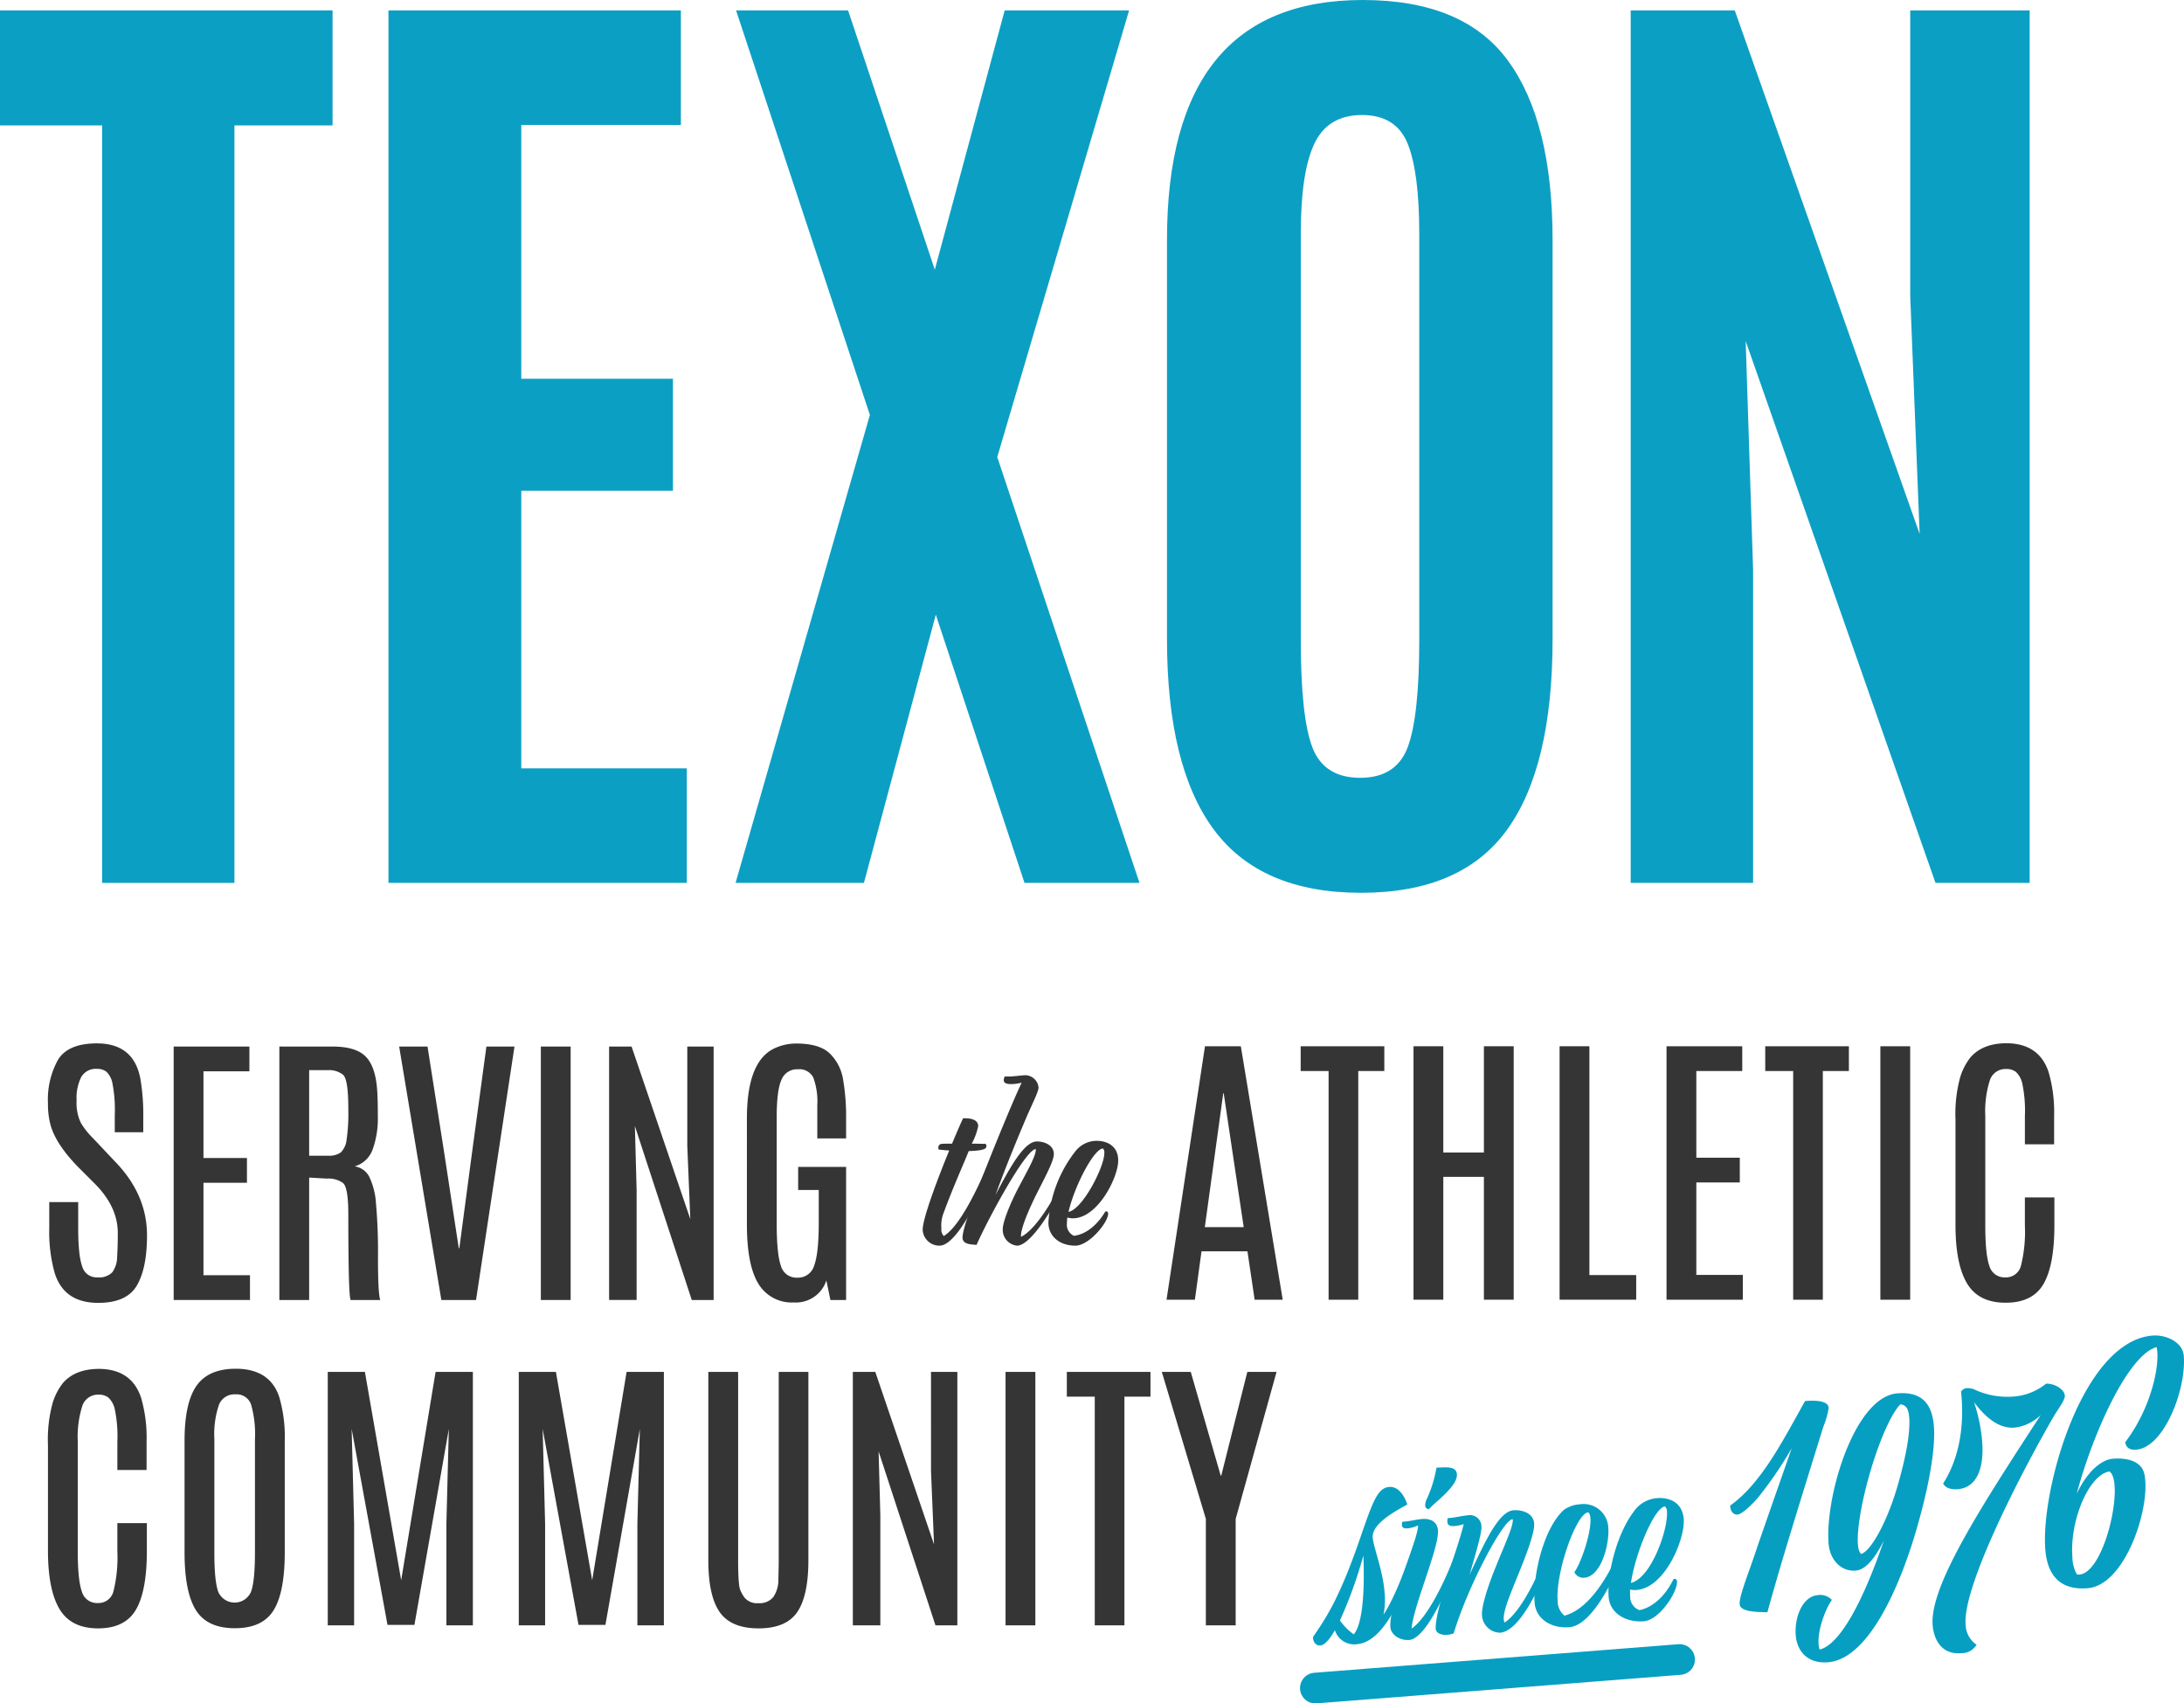 <svg id="Layer_1" data-name="Layer 1" xmlns="http://www.w3.org/2000/svg" viewBox="0 0 427.071 333.026"><defs><style>.cls-1{fill:#0c9fc4;}.cls-2{fill:#353535;}.cls-3{fill:#069fc2;}.cls-4{fill:none;stroke:#069fc2;stroke-linecap:round;stroke-miterlimit:10;stroke-width:6px;}</style></defs><title>logo_texon</title><path class="cls-1" d="M134.273,187.596V39.507H114.308V17.022h65.031V39.507H160.15V187.596Z" transform="translate(-114.308 -14.987)"/><path class="cls-1" d="M190.269,187.596V17.022h57.181V39.41H216.243V89.031h29.657v21.903H216.243v54.273h32.37v22.388Z" transform="translate(-114.308 -14.987)"/><path class="cls-1" d="M314.648,187.596l-17.348-52.432-14.053,52.432H258.146l26.264-91.489L258.243,17.022h21.903l16.96,50.687,13.665-50.687h24.326l-25.78,87.322,27.815,83.252Z" transform="translate(-114.308 -14.987)"/><path class="cls-1" d="M408.991,177.226q-8.918,12.309-28.542,12.308-19.626,0-28.784-12.357-9.159-12.357-9.159-37.265V61.895q0-46.906,38.282-46.908,19.771,0,28.445,11.921,8.672,11.921,8.674,34.987v78.018Q417.908,164.917,408.991,177.226Zm-38.04-16.088q2.276,5.913,9.352,5.912,7.073,0,9.304-6.057,2.228-6.056,2.229-20.789V60.732q0-12.114-2.278-17.687-2.278-5.572-8.916-5.573-6.64,0-9.304,5.573-2.667,5.574-2.665,17.59v79.569Q368.674,155.227,370.952,161.138Z" transform="translate(-114.308 -14.987)"/><path class="cls-1" d="M433.181,187.596V17.022h20.353L489.684,119.366l-1.841-46.52V17.022H511.2v170.574H492.785L455.666,81.666l1.454,44.776v61.155Z" transform="translate(-114.308 -14.987)"/><path class="cls-2" d="M124.194,234.935a15.594,15.594,0,0,1-.507-4.251,15.975,15.975,0,0,1,1.985-8.544q1.985-3.167,7.587-3.167,7.206,0,8.502,6.925a41.638,41.638,0,0,1,.563,7.517v2.928h-5.574v-3.322a27.168,27.168,0,0,0-.478-6.362,4.191,4.191,0,0,0-1.183-2.168,2.945,2.945,0,0,0-1.83-.535,3.271,3.271,0,0,0-3.041,1.548,9.068,9.068,0,0,0-.929,4.589,8.952,8.952,0,0,0,.845,4.448,14.878,14.878,0,0,0,2.083,2.689q1.239,1.281,1.379,1.45l3.378,3.575q6.081,6.363,6.081,14.245,0,6.419-1.985,9.811-1.984,3.393-7.559,3.392-6.728,0-8.53-5.912a29.822,29.822,0,0,1-1.041-8.699v-5.096H129.599v5.039q0,5.434.789,7.559a2.916,2.916,0,0,0,2.928,2.126,3.653,3.653,0,0,0,2.956-.999,5.307,5.307,0,0,0,.943-3.055q.127-2.055.127-4.617,0-5.152-4.532-9.684l-3.238-3.237Q125.235,238.679,124.194,234.935Z" transform="translate(-114.308 -14.987)"/><path class="cls-2" d="M148.268,219.592h14.808v4.842h-8.981v16.948h8.502v4.842h-8.502v18.074h9.094v4.842h-14.921Z" transform="translate(-114.308 -14.987)"/><path class="cls-2" d="M168.936,219.592h10.388q4.42,0,6.363,1.83,1.943,1.83,2.337,6.222.169,1.802.169,5.616a17.9,17.9,0,0,1-1,6.405,5.27,5.27,0,0,1-3.533,3.35,3.848,3.848,0,0,1,2.815,1.956,13.966,13.966,0,0,1,1.351,5.236,106.27,106.27,0,0,1,.394,10.67q0,7.08.45,8.263h-5.8q-.45-.901-.45-16.694,0-5.321-1.041-6.179a4.883,4.883,0,0,0-3.153-.859l-3.463-.197v23.929h-5.827Zm13.484,12.134q0-5.714-1.027-6.616a4.375,4.375,0,0,0-2.97-.901H174.763V240.931h3.716a3.874,3.874,0,0,0,2.478-.647,4.126,4.126,0,0,0,1.126-2.477,34.922,34.922,0,0,0,.337-5.743Z" transform="translate(-114.308 -14.987)"/><path class="cls-2" d="M209.423,219.592h5.49l-7.517,49.548h-6.784l-8.249-49.548h5.546l3.294,20.974,2.815,18.44h.112l2.45-18.44Z" transform="translate(-114.308 -14.987)"/><path class="cls-2" d="M220.068,219.592h5.827v49.548h-5.827Z" transform="translate(-114.308 -14.987)"/><path class="cls-2" d="M248.703,219.592h5.152v49.548h-4.279l-11.12-34.008.338,12.5v21.508h-5.377V219.592h4.392l11.486,33.727-.591-14.33Z" transform="translate(-114.308 -14.987)"/><path class="cls-2" d="M260.362,233.611q0-10.922,5.18-13.569a10.075,10.075,0,0,1,4.448-1.042q4.533,0,6.56,1.928a9.12,9.12,0,0,1,2.618,5.096,42.756,42.756,0,0,1,.591,7.7v3.829H274.128v-6.447a13.713,13.713,0,0,0-.774-5.433,3.032,3.032,0,0,0-3.041-1.633,3.251,3.251,0,0,0-3.195,2.055q-.929,2.055-.929,7.263V254.191q0,5.94.817,8.263a3.156,3.156,0,0,0,3.223,2.323,3.281,3.281,0,0,0,3.294-2.393q.887-2.392.887-8.305v-6.447h-4.026v-4.504h9.375v26.013h-3.069l-.788-3.829a6.249,6.249,0,0,1-6.348,4.307,7.586,7.586,0,0,1-6.94-3.646q-2.252-3.645-2.252-11.585Z" transform="translate(-114.308 -14.987)"/><path class="cls-2" d="M294.733,255.412c0-2.203,2.832-9.756,5.192-15.499-.786-.039-1.495-.118-2.085-.197a.989.989,0,0,1-.039-.315.697.697,0,0,1,.708-.787c.629-.039,1.298-.039,1.967-.039.944-2.242,1.731-4.091,2.164-4.956,2.202-.079,2.95.629,2.95,1.534a12.446,12.446,0,0,1-1.259,3.422c.944,0,1.849.039,2.715.039a.937.937,0,0,1,.157.472c0,.629-1.101.865-3.461.944-1.337,3.304-3.18,7.317-5.068,12.509a6.854,6.854,0,0,0-.282,2.636,1.764,1.764,0,0,0,.472,1.455c3.029-1.809,6.53-8.969,8.89-14.633.275-.039.315.039.315.236,0,1.927-5.979,16.285-10.031,16.285A3.262,3.262,0,0,1,294.733,255.412Z" transform="translate(-114.308 -14.987)"/><path class="cls-2" d="M310.389,255.333c0-1.377,1.259-4.642,2.99-7.985,1.77-3.383,3.619-6.53,3.462-7.71-2.006.079-9.441,13.846-11.565,18.724-1.416-.079-2.753-.197-2.753-1.456,0-1.062,1.023-4.327,2.399-7.946.905-2.4,1.888-4.878,2.832-7.277,2.517-6.294,5.074-12.391,6.333-15.026a8.901,8.901,0,0,1-2.045.275c-1.101,0-1.416-.275-1.456-.747a1.929,1.929,0,0,1,.197-.747c1.81.079,2.99-.236,4.13-.236a2.654,2.654,0,0,1,2.478,2.399c0,.826-1.377,3.501-2.399,5.901-1.888,4.445-4.091,9.795-6.018,15.105,2.95-5.665,5.665-10.463,8.103-10.463,1.377,0,3.304.669,3.304,2.478,0,1.337-1.646,4.366-3.455,7.946-1.573,3.186-3.114,6.845-2.957,8.221,3.265-1.573,7.513-9.087,9.873-14.79.275-.039.315.039.315.236,0,1.967-7.233,16.285-10.975,16.285A3.119,3.119,0,0,1,310.389,255.333Z" transform="translate(-114.308 -14.987)"/><path class="cls-2" d="M324.596,258.519c-3.068,0-5.278-1.81-5.278-4.524a24.948,24.948,0,0,1,5.311-13.964,5.26,5.26,0,0,1,4.13-2.006c2.006,0,4.209.983,4.209,3.855,0,3.304-4.012,11.29-8.851,11.29a3.727,3.727,0,0,1-1.102-.157c-.039.433-.079.826-.079,1.18a2.373,2.373,0,0,0,1.377,2.4c2.635-.315,4.838-2.518,6.136-4.76.315-.039.551.039.551.433C331.002,253.995,327.271,258.519,324.596,258.519Zm-1.344-6.609c2.719-.453,7.002-8.752,7.002-11.486a1.135,1.135,0,0,0-.275-.905C328.13,239.638,324.354,247.072,323.252,251.911Z" transform="translate(-114.308 -14.987)"/><path class="cls-2" d="M349.936,219.535h7.01l8.192,49.548h-5.49l-1.407-9.459h-8.981l-1.295,9.459h-5.546Zm-.029,35.359H357.509l-3.913-26.182h-.084Z" transform="translate(-114.308 -14.987)"/><path class="cls-2" d="M368.649,219.535h16.357v4.842h-5.096v44.706h-5.8V224.378h-5.461Z" transform="translate(-114.308 -14.987)"/><path class="cls-2" d="M404.479,219.535h5.827v49.548h-5.827v-24.014h-7.939v24.014h-5.827V219.535h5.827v20.776h7.939Z" transform="translate(-114.308 -14.987)"/><path class="cls-2" d="M419.28,219.535h5.828v44.734h9.149v4.814H419.28Z" transform="translate(-114.308 -14.987)"/><path class="cls-2" d="M440.189,219.535h14.808v4.842h-8.981v16.948h8.502v4.842h-8.502v18.074h9.093v4.842h-14.921Z" transform="translate(-114.308 -14.987)"/><path class="cls-2" d="M459.494,219.535h16.357v4.842h-5.096v44.706h-5.8V224.378h-5.461Z" transform="translate(-114.308 -14.987)"/><path class="cls-2" d="M482.007,219.535h5.827v49.548H482.007Z" transform="translate(-114.308 -14.987)"/><path class="cls-2" d="M496.695,233.837A26.968,26.968,0,0,1,497.624,225.56a11.883,11.883,0,0,1,2.027-3.885q2.392-2.703,6.982-2.731,6.419.028,8.277,5.659a28.23,28.23,0,0,1,1.07,8.615V238.707h-5.715v-5.518a25.744,25.744,0,0,0-.521-6.433,4.393,4.393,0,0,0-1.253-2.224,3.013,3.013,0,0,0-1.858-.549,3.22,3.22,0,0,0-3.224,2.21,20.094,20.094,0,0,0-.887,6.968v21.452q0,5.631.802,7.869a3.051,3.051,0,0,0,3.097,2.238,3.007,3.007,0,0,0,3.069-2.252,27.433,27.433,0,0,0,.774-7.883v-5.49h5.771v5.433q0,7.798-2.125,11.472-2.126,3.674-7.418,3.674-5.293,0-7.545-3.786-2.253-3.786-2.252-11.416Z" transform="translate(-114.308 -14.987)"/><path class="cls-2" d="M123.687,297.502a26.968,26.968,0,0,1,.929-8.277,11.883,11.883,0,0,1,2.027-3.885q2.392-2.703,6.982-2.731,6.419.028,8.277,5.659a28.23,28.23,0,0,1,1.07,8.615v5.49h-5.715v-5.518a25.744,25.744,0,0,0-.521-6.433,4.393,4.393,0,0,0-1.253-2.224,3.013,3.013,0,0,0-1.858-.549,3.22,3.22,0,0,0-3.224,2.21,20.094,20.094,0,0,0-.887,6.968v21.452q0,5.631.802,7.869a3.051,3.051,0,0,0,3.097,2.238,3.007,3.007,0,0,0,3.069-2.252,27.433,27.433,0,0,0,.774-7.883v-5.49h5.771v5.433q0,7.798-2.125,11.472-2.126,3.674-7.418,3.674-5.293,0-7.545-3.786-2.253-3.786-2.252-11.416Z" transform="translate(-114.308 -14.987)"/><path class="cls-2" d="M150.396,296.657q0-8.446,3.041-11.599,2.392-2.477,6.954-2.477,6.644,0,8.502,5.461a27.552,27.552,0,0,1,1.098,8.615V318.503q0,7.742-2.168,11.275-2.168,3.533-7.587,3.533-5.42,0-7.629-3.547-2.21-3.547-2.21-11.261Zm13.767-.338a20.899,20.899,0,0,0-.76-6.743,2.975,2.975,0,0,0-3.068-1.985,3.23,3.23,0,0,0-3.209,2.027,17.777,17.777,0,0,0-.901,6.672V318.56q0,5.659.788,7.7a3.49,3.49,0,0,0,6.362-.028q.788-2.069.788-7.672Z" transform="translate(-114.308 -14.987)"/><path class="cls-2" d="M199.486,283.2h7.291v49.548h-5.18V312.873l.479-18.524-6.729,38.315h-5.264l-7.01-38.315.479,18.524v19.875h-5.152V283.2H185.663l7.094,40.736Z" transform="translate(-114.308 -14.987)"/><path class="cls-2" d="M236.836,283.2h7.291v49.548h-5.18V312.873l.479-18.524-6.729,38.315H227.433l-7.01-38.315.479,18.524v19.875h-5.152V283.2h7.263l7.094,40.736Z" transform="translate(-114.308 -14.987)"/><path class="cls-2" d="M266.585,283.2h5.799V320.024q0,6.954-2.182,10.135-2.182,3.181-7.559,3.181-5.377,0-7.601-3.181-2.224-3.181-2.224-10.135V283.2h5.827v36.682q0,4.955.408,5.926a6.494,6.494,0,0,0,.859,1.534,3.174,3.174,0,0,0,2.731,1.07,3.427,3.427,0,0,0,2.872-1.182,5.924,5.924,0,0,0,1-3.519q.07-2.336.07-3.8Z" transform="translate(-114.308 -14.987)"/><path class="cls-2" d="M296.362,283.2H301.514v49.548h-4.279l-11.12-34.008.338,12.5v21.508h-5.377V283.2h4.392l11.486,33.727-.591-14.33Z" transform="translate(-114.308 -14.987)"/><path class="cls-2" d="M310.937,283.2h5.828v49.548H310.937Z" transform="translate(-114.308 -14.987)"/><path class="cls-2" d="M322.922,283.2h16.356v4.842h-5.096v44.706h-5.799V288.043h-5.462Z" transform="translate(-114.308 -14.987)"/><path class="cls-2" d="M358.217,283.2h5.715l-7.995,28.744v20.804h-5.828V311.944L341.495,283.2h5.659L353.009,303.47h.113Z" transform="translate(-114.308 -14.987)"/><path class="cls-3" d="M454.492,328.609c-.131-1.635,1.969-6.616,3.484-11.307,2.227-6.454,4.861-13.915,6.694-19.18a75.496,75.496,0,0,1-6.545,9.601c-1.504,1.765-3.27,3.308-4.057,3.371-.788.063-1.455-.676-1.421-1.775,6.173-4.332,10.634-13.34,14.637-20.423,1.938-.155,4.5-.116,4.616,1.337a16.097,16.097,0,0,1-1.047,3.679c-4.698,15.182-8.054,25.808-10.935,36.275C457.417,330.143,454.608,330.062,454.492,328.609Z" transform="translate(-114.308 -14.987)"/><path class="cls-3" d="M465.455,334.68c-.281-3.512,1.343-7.602,4.309-7.839a3.104,3.104,0,0,1,2.756.938c-1.637,2.385-3.197,7.263-2.394,9.697,3.71-.845,8.212-8.577,12.558-21.293-1.631,3.237-3.445,5.698-5.503,5.862-2.906.232-4.987-2.161-5.279-5.062-.313-3.144.245-8.367,1.823-13.794,2.246-7.735,6.389-15.377,11.595-15.793,3.754-.3,6.72.987,7.151,6.375.339,4.238-.88,11.099-2.816,18.139-3.337,12.392-9.754,27.406-17.867,28.054C467.731,340.287,465.702,337.768,465.455,334.68Zm20.463-45.139c-2.085,2.116-4.675,8.599-6.366,14.888-1.834,6.788-2.649,13.373-1.29,14.361,2.02-.649,5.087-6.499,6.96-12.803,1.679-5.679,2.675-10.755,2.424-13.903C487.49,290.146,486.841,289.65,485.918,289.541Z" transform="translate(-114.308 -14.987)"/><path class="cls-3" d="M501.907,296.733c.416,5.207-.98,9.096-4.794,9.401-1.453.116-2.465-.352-2.831-1.115,3.088-4.816,4.225-11.183,3.502-17.95a1.453,1.453,0,0,1,1.042-.692,3.683,3.683,0,0,1,1.986.451,15.208,15.208,0,0,0,7.042,1.205,11.508,11.508,0,0,0,6.561-2.535c1.579-.065,3.557,1.056,3.659,2.328.072.908-1.371,2.669-2.279,4.265-7.064,12.263-17.694,33.28-17.119,40.485a4.928,4.928,0,0,0,2.145,3.972,3.435,3.435,0,0,1-3.037,1.644c-3.996.319-5.352-2.924-5.555-5.467-.604-7.568,9.209-22.793,21.151-41.112a8.822,8.822,0,0,1-5.103,2.479c-2.543.203-5.156-1.233-7.952-4.971A32.711,32.711,0,0,1,501.907,296.733Z" transform="translate(-114.308 -14.987)"/><path class="cls-3" d="M522.542,325.49c-5.207.416-7.861-2.297-8.281-7.564-.928-11.625,7.227-40.731,20.971-41.829,2.603-.208,5.887,1.236,6.105,3.961.517,6.478-3.809,17.914-9.32,18.354-1.211.097-1.98-.39-2.128-1.475,5.239-6.877,6.868-15.477,6.132-18.586-5.427,1.469-12.288,16.275-15.625,28.667,2.352-4.88,5.133-6.686,7.071-6.841,2.906-.232,5.587.529,6.144,2.921C535.012,309.201,530.049,324.891,522.542,325.49Zm4.271-22.825c-4.093.631-7.812,9.763-7.256,16.726a6.94,6.94,0,0,0,.881,3.403C525.681,323.595,529.852,304.86,526.813,302.666Z" transform="translate(-114.308 -14.987)"/><path class="cls-3" d="M375.339,333.705c-1.045,1.824-2.012,2.909-2.832,2.974-.865.069-1.424-.619-1.458-1.624,2.333-3.484,4.984-6.994,9.259-19.43,2.455-7.113,3.39-9.753,5.666-9.935,1.684-.134,2.919,1.554,3.527,3.429-2.588,1.443-6.98,3.81-6.765,6.495.149,1.866,2.033,6.526,2.329,10.808a15.111,15.111,0,0,1-.211,4.231c2.325-3.575,4.466-9.473,6.09-14.367.315-.071.368.017.386.244.182,2.276-4.549,19.328-11.605,19.892A3.955,3.955,0,0,1,375.339,333.705Zm5.568-14.6a85.556,85.556,0,0,1-4.576,12.688,11.217,11.217,0,0,0,2.691,2.717C380.328,333.078,381.281,328.374,380.907,319.105Z" transform="translate(-114.308 -14.987)"/><path class="cls-3" d="M389.875,335.613c-1.73.138-3.557-.953-3.681-2.5-.356-4.461,5.344-16.826,5.419-19.902a6.376,6.376,0,0,1-2.06.577c-.774.062-1.069-.19-1.102-.599a1.825,1.825,0,0,1,.082-.693c1.369-.064,2.668-.442,3.851-.536,1.821-.145,2.982.632,3.11,2.225.265,3.323-4.818,14.815-5.155,19.194,3.516-2.434,7.536-11.184,9.664-17.813.315-.071.368.017.386.244C400.569,318.085,394.245,335.265,389.875,335.613Zm9.323-32.399c.131,1.639-2.087,3.694-3.753,5.202a22.719,22.719,0,0,0-1.704,1.602.699.699,0,0,1-.745-.719,3.159,3.159,0,0,1,.392-1.405,24.903,24.903,0,0,0,1.814-5.963C397.391,301.801,399.075,301.667,399.199,303.214Z" transform="translate(-114.308 -14.987)"/><path class="cls-3" d="M404.101,330.767c-.127-1.593,1.073-5.491,2.721-9.517,1.641-4.117,3.486-7.974,3.293-9.242-1.752-.135-8.721,12.973-11.549,22.315a4.988,4.988,0,0,1-1.214.28c-1.092.087-2.217-.235-2.294-1.191-.124-1.548.868-5.2,2.126-9.515,1.19-4.035,2.694-8.14,3.341-10.94a7.112,7.112,0,0,1-1.94.384c-.865.069-1.167-.273-1.248-.725a2.575,2.575,0,0,1,.071-.83c1.369-.064,2.668-.442,3.851-.537a2.24,2.24,0,0,1,2.738,2.163c.102,1.275-1.133,5.313-2.315,9.439,2.969-6.421,5.701-12.366,8.568-12.595,1.593-.127,3.886.468,4.053,2.562.124,1.548-1.144,5.176-2.908,9.486-1.679,4.211-3.628,8.489-2.874,9.895,3.615-2.35,7.589-11.096,9.869-18.104.315-.071.368.017.386.244.182,2.276-5.642,19.415-11.15,19.855A3.621,3.621,0,0,1,404.101,330.767Z" transform="translate(-114.308 -14.987)"/><path class="cls-3" d="M421.191,333.113c-3.596.287-6.543-1.631-6.794-4.772-.418-5.235,1.723-14.567,5.74-18.186a6.17,6.17,0,0,1,3.121-1.074,4.832,4.832,0,0,1,5.547,4.642c.233,2.913-1.261,9.446-4.721,9.722a1.97,1.97,0,0,1-1.919-1.084c1.322-1.801,3.361-7.827,3.143-10.558-.047-.592-.171-.994-.459-1.154-2.356.326-6.389,11.779-5.945,17.332a3.635,3.635,0,0,0,1.329,2.872c5.834-1.52,10.409-10.772,12.724-17.92.315-.071.368.017.386.244C433.523,315.453,427.29,332.626,421.191,333.113Z" transform="translate(-114.308 -14.987)"/><path class="cls-3" d="M435.757,331.95c-3.55.284-6.631-1.578-6.882-4.718-.367-4.598,1.624-12.361,4.855-16.65a6.107,6.107,0,0,1,4.594-2.703c2.322-.185,4.961.749,5.227,4.072.305,3.823-3.6,13.435-9.198,13.882a4.328,4.328,0,0,1-1.289-.08c-.006.504-.015.963.018,1.373a2.755,2.755,0,0,0,1.815,2.649c3.02-.608,5.366-3.36,6.661-6.075.361-.075.641-.005.678.45C442.394,326.152,438.852,331.702,435.757,331.95Zm-2.522-7.494c4.042-1.01,7.306-10.616,7.04-13.939a1.315,1.315,0,0,0-.402-1.021C437.745,309.802,434.062,318.754,433.235,324.455Z" transform="translate(-114.308 -14.987)"/><line class="cls-4" x1="257.212" y1="330.026" x2="328.433" y2="324.441"/></svg>